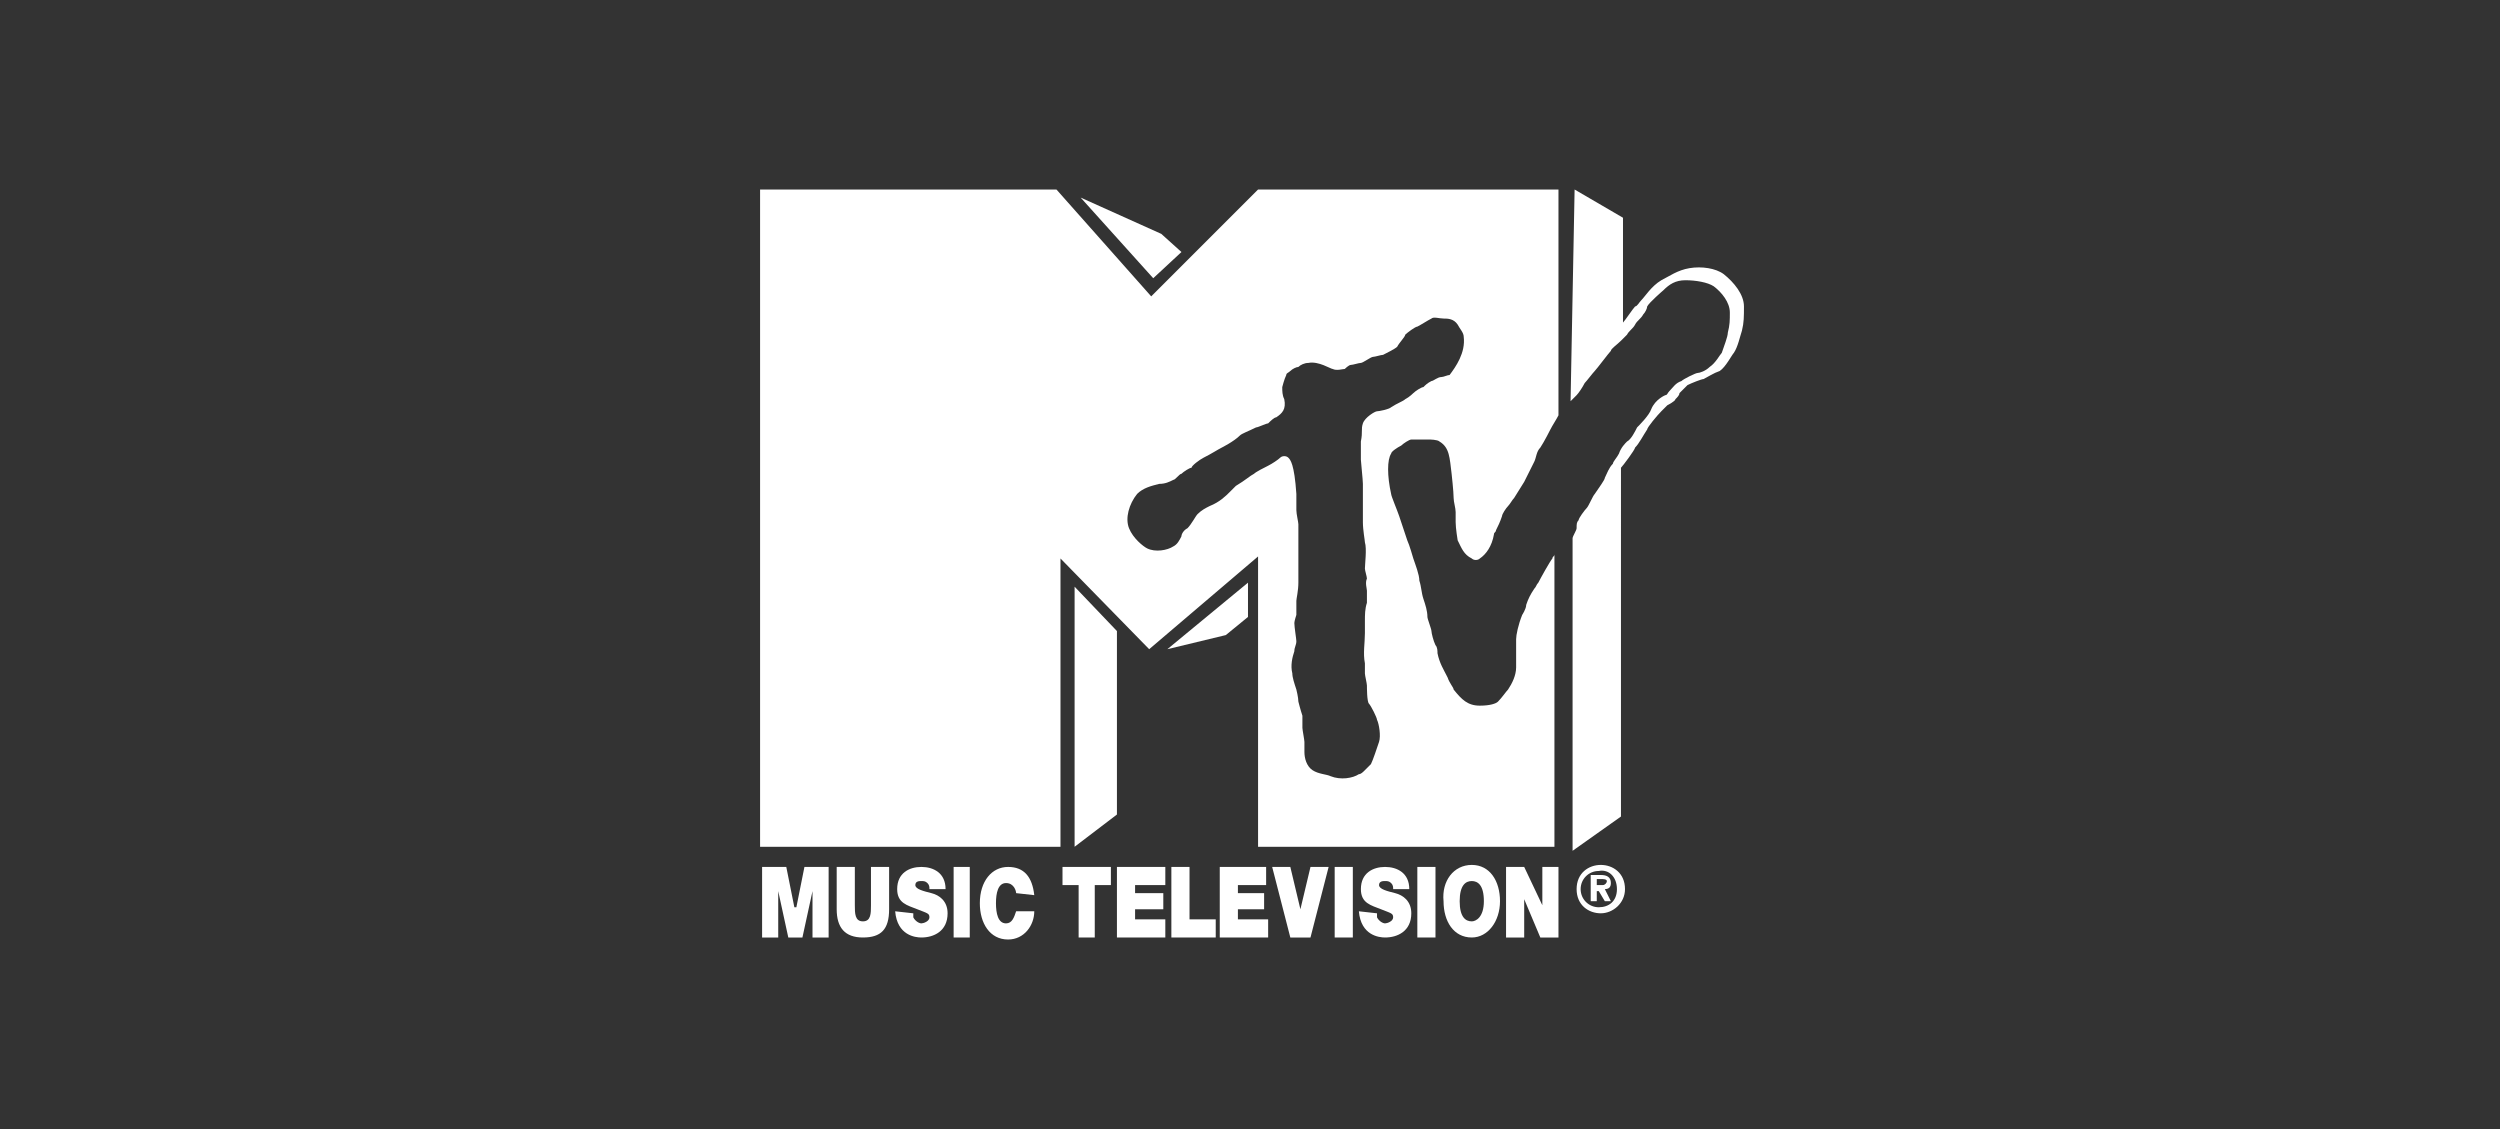 <?xml version="1.0" encoding="utf-8"?>
<!-- Generator: Adobe Illustrator 21.1.0, SVG Export Plug-In . SVG Version: 6.00 Build 0)  -->
<!DOCTYPE svg PUBLIC "-//W3C//DTD SVG 1.1//EN" "http://www.w3.org/Graphics/SVG/1.1/DTD/svg11.dtd">
<svg version="1.1" id="Layer_1" xmlns="http://www.w3.org/2000/svg" xmlns:xlink="http://www.w3.org/1999/xlink" x="0px" y="0px"
	 viewBox="0 0 124 56" style="enable-background:new 0 0 124 56;" xml:space="preserve">
<rect x="0" y="0" width="124" height="56" fill="#333333" stroke="none"/>
<style type="text/css">
	.st0{fill:#FFFFFF;}
</style>
<g id="mtv">
	<g>
		<polygon class="st0" points="53.3,29.1 53.3,42 55.4,40.4 55.4,31.3 		"/>
		<polygon class="st0" points="57.9,32.2 60.8,31.5 61.9,30.6 61.9,28.9 		"/>
		<polygon class="st0" points="57.6,11.6 53.6,9.8 57.2,13.8 58.6,12.5 		"/>
		<path class="st0" d="M77.3,20.6c-0.1,0.2-0.3,0.5-0.4,0.7c0,0-0.3,0.6-0.5,0.9c-0.2,0.2-0.2,0.5-0.3,0.7c0,0-0.1,0.2-0.2,0.4
			c-0.1,0.2-0.3,0.6-0.3,0.6s-0.5,0.8-0.5,0.8c-0.1,0.1-0.2,0.3-0.3,0.4s-0.3,0.4-0.3,0.5c-0.1,0.3-0.2,0.5-0.3,0.7
			c0,0.1-0.1,0.1-0.1,0.2c-0.1,0.6-0.4,1-0.7,1.2c-0.1,0.1-0.3,0.1-0.4,0c-0.4-0.2-0.5-0.5-0.7-0.9c0,0-0.1-0.6-0.1-0.9
			c0-0.2,0-0.4,0-0.5c0-0.2-0.1-0.5-0.1-0.7c0-0.3-0.1-1.2-0.1-1.2c-0.1-0.8-0.1-1.3-0.6-1.6c-0.1-0.1-0.5-0.1-0.5-0.1
			c-0.3,0-0.7,0-0.9,0c-0.1,0-0.4,0.2-0.5,0.3c-0.2,0.1-0.5,0.3-0.5,0.4c-0.2,0.3-0.2,1.1,0,2c0,0.1,0.3,0.8,0.4,1.1
			c0,0,0.3,0.9,0.4,1.2c0.1,0.2,0.3,0.9,0.3,0.9c0.1,0.3,0.3,0.8,0.3,1.1c0.1,0.3,0.1,0.6,0.2,0.9c0.1,0.3,0.2,0.6,0.2,0.9
			c0,0.1,0.2,0.6,0.2,0.7c0,0.1,0.1,0.5,0.2,0.7c0.1,0.1,0.1,0.3,0.1,0.4c0.1,0.5,0.3,0.8,0.5,1.2c0.1,0.3,0.3,0.5,0.3,0.6
			c0.4,0.5,0.7,0.8,1.3,0.8c0.5,0,0.8-0.1,0.9-0.2c0.2-0.2,0.4-0.5,0.5-0.6c0.2-0.3,0.4-0.7,0.4-1.1c0-0.2,0-0.5,0-0.7s0-0.5,0-0.7
			c0-0.2,0.1-0.7,0.3-1.2c0,0,0.2-0.3,0.2-0.5c0.1-0.3,0.2-0.5,0.4-0.8c0.1-0.1,0.1-0.2,0.2-0.3c0.1-0.2,0.6-1.1,0.7-1.2
			c0-0.1,0.1-0.1,0.1-0.2V42H62.4V27.6L57,32.2l-4.4-4.5V42H37.7V9.4h14.7l4.7,5.3l5.3-5.3h14.9v11.2H77.3L77.3,20.6z M72.6,16.7
			c0-0.2-0.2-0.4-0.3-0.6c-0.2-0.3-0.5-0.3-0.7-0.3c-0.2,0-0.5-0.1-0.6,0c-0.2,0.1-0.5,0.3-0.7,0.4c-0.1,0-0.5,0.3-0.6,0.4
			c0,0.1-0.3,0.4-0.4,0.6c-0.1,0.1-0.5,0.3-0.7,0.4c-0.1,0-0.4,0.1-0.5,0.1c-0.1,0-0.5,0.3-0.6,0.3c-0.1,0-0.4,0.1-0.5,0.1
			c-0.1,0-0.3,0.2-0.3,0.2c-0.1,0-0.4,0.1-0.6,0c-0.1,0-0.7-0.4-1.2-0.3c-0.2,0-0.4,0.1-0.5,0.2c-0.1,0-0.3,0.1-0.4,0.2
			c-0.1,0.1-0.2,0.1-0.2,0.2c-0.1,0.2-0.2,0.6-0.2,0.6c0,0.2,0,0.4,0.1,0.6c0.1,0.5-0.1,0.7-0.4,0.9c-0.1,0-0.3,0.2-0.4,0.3
			c-0.1,0-0.5,0.2-0.6,0.2c-0.4,0.2-0.7,0.3-0.8,0.4c-0.3,0.3-0.9,0.6-0.9,0.6c-0.2,0.1-0.5,0.3-0.9,0.5c-0.2,0.1-0.6,0.4-0.6,0.5
			c-0.1,0-0.4,0.2-0.5,0.3c-0.1,0-0.3,0.3-0.4,0.3c-0.2,0.1-0.4,0.2-0.7,0.2c-0.4,0.1-0.8,0.2-1.1,0.5c-0.4,0.5-0.6,1.2-0.4,1.7
			c0.2,0.5,0.7,0.9,0.9,1c0.4,0.2,1,0.1,1.3-0.1c0.2-0.1,0.3-0.3,0.4-0.5c0-0.1,0.1-0.3,0.3-0.4c0.2-0.2,0.4-0.6,0.5-0.7
			c0.2-0.2,0.4-0.3,0.6-0.4c0.5-0.2,0.8-0.5,1-0.7c0.1-0.1,0.2-0.2,0.3-0.3c0.5-0.3,0.7-0.5,0.9-0.6c0.1-0.1,0.5-0.3,0.7-0.4
			c0.2-0.1,0.5-0.3,0.6-0.4c0.1-0.1,0.3-0.1,0.4,0c0.1,0.1,0.3,0.3,0.4,1.8c0,0.1,0,0.7,0,0.8c0,0.2,0.1,0.6,0.1,0.7
			c0,0.3,0,0.6,0,1c0,0,0,0.3,0,0.6c0,0.2,0,0.6,0,0.8s0,0.3,0,0.5c0,0.4-0.1,0.8-0.1,0.9c0,0.1,0,0.5,0,0.7c0,0-0.1,0.3-0.1,0.4
			c0,0.2,0.1,0.8,0.1,0.9c0,0.2-0.1,0.3-0.1,0.5c-0.1,0.3-0.2,0.7-0.1,1.1c0,0.2,0.1,0.5,0.2,0.8c0,0,0.1,0.4,0.1,0.6
			c0,0,0.1,0.4,0.2,0.7c0,0.2,0,0.5,0,0.6c0,0.1,0.1,0.6,0.1,0.7c0,0,0,0.4,0,0.5c0,0.3,0.1,0.7,0.4,0.9c0.3,0.2,0.7,0.2,0.9,0.3
			c0.5,0.2,1.1,0.1,1.4-0.1c0.1,0,0.2-0.1,0.3-0.2c0.1-0.1,0.2-0.2,0.3-0.3c0.1-0.2,0.3-0.8,0.4-1.1c0.1-0.3,0-0.9-0.1-1.1
			c0-0.1-0.3-0.7-0.4-0.8c-0.1-0.1-0.1-0.8-0.1-0.9c0-0.1-0.1-0.5-0.1-0.6c0-0.1,0-0.4,0-0.5c-0.1-0.5,0-1,0-1.5c0,0,0-0.5,0-0.6
			c0-0.3,0-0.6,0.1-0.9c0-0.2,0-0.4,0-0.6c0-0.1-0.1-0.4,0-0.6c0-0.1-0.1-0.4-0.1-0.5c0-0.2,0.1-1,0-1.3c0-0.1-0.1-0.6-0.1-1
			c0,0,0-0.6,0-0.7c0-0.2,0-0.7,0-1.2c0-0.2-0.1-1.1-0.1-1.2c0-0.2,0-0.6,0-0.9c0.1-0.5,0-0.6,0.1-0.9c0.1-0.3,0.6-0.6,0.7-0.6
			c0.1,0,0.6-0.1,0.7-0.2c0.3-0.2,0.6-0.3,0.7-0.4c0.2-0.1,0.4-0.3,0.4-0.3c0.1-0.1,0.4-0.3,0.5-0.3c0.1-0.1,0.2-0.2,0.4-0.3
			c0.1,0,0.3-0.2,0.5-0.2c0.1,0,0.3-0.1,0.4-0.1C72.2,18.2,72.7,17.5,72.6,16.7L72.6,16.7z"/>
		<path class="st0" d="M77.9,19.9c0.1-0.1,0.2-0.2,0.3-0.3c0.1-0.1,0.3-0.4,0.4-0.6c0.1-0.1,0.4-0.5,0.5-0.6c0.1-0.1,0.7-0.9,0.8-1
			c0-0.1,0.3-0.3,0.5-0.5c0.2-0.2,0.3-0.3,0.3-0.3c0.1-0.2,0.3-0.3,0.4-0.5c0.1-0.2,0.3-0.3,0.4-0.5c0.1-0.1,0.2-0.3,0.2-0.4
			c0.1-0.2,0.8-0.8,0.8-0.8c0.3-0.3,0.6-0.5,1.1-0.5c0.5,0,1.1,0.1,1.4,0.3c0.4,0.3,0.8,0.8,0.8,1.3c0,0.4,0,0.6-0.1,1
			c0,0.2-0.2,0.7-0.3,1c-0.1,0.1-0.3,0.5-0.6,0.7c-0.2,0.2-0.5,0.3-0.6,0.3c-0.1,0-0.7,0.3-0.8,0.4c-0.3,0.1-0.4,0.3-0.6,0.5
			c-0.1,0.1-0.1,0.2-0.2,0.2c0,0-0.5,0.2-0.7,0.7c-0.1,0.3-0.6,0.8-0.7,0.9c-0.1,0.2-0.3,0.6-0.5,0.7c-0.1,0.1-0.3,0.3-0.4,0.6
			c-0.1,0.2-0.3,0.4-0.3,0.5c-0.2,0.2-0.3,0.5-0.4,0.7c0,0.1-0.3,0.5-0.5,0.8c-0.1,0.1-0.3,0.6-0.4,0.7c-0.1,0.1-0.4,0.5-0.4,0.6
			c-0.1,0.1-0.1,0.2-0.1,0.4c0,0.1-0.2,0.4-0.2,0.5v15.5l2.4-1.7V23.2c0.1-0.1,0.7-0.9,0.7-1c0.2-0.2,0.4-0.6,0.6-0.9
			c0-0.1,0.5-0.7,0.7-0.9c0.1-0.1,0.2-0.2,0.3-0.3c0,0,0.4-0.2,0.4-0.3c0.1-0.1,0.2-0.2,0.2-0.3c0.1-0.1,0.2-0.2,0.4-0.4
			c0.2-0.1,0.7-0.3,0.8-0.3c0.2-0.1,0.5-0.3,0.8-0.4c0.3-0.2,0.6-0.8,0.7-0.9c0.2-0.3,0.3-0.8,0.4-1.1c0.1-0.4,0.1-0.7,0.1-1.2
			c0-0.6-0.5-1.2-1-1.6c-0.4-0.3-1.1-0.4-1.7-0.3c-0.6,0.1-1,0.4-1.4,0.6c-0.5,0.3-0.8,0.8-1,1c-0.1,0.1-0.2,0.3-0.3,0.3
			c-0.1,0.1-0.5,0.7-0.6,0.8v-5.2l-2.4-1.4L77.9,19.9L77.9,19.9z"/>
		<polygon class="st0" points="37.8,43 39,43 39.4,45 39.5,45 39.9,43 41.1,43 41.1,46.5 40.3,46.5 40.3,44.2 40.3,44.2 39.8,46.5 
			39.1,46.5 38.6,44.2 38.6,44.2 38.6,46.5 37.8,46.5 		"/>
		<path class="st0" d="M44.1,45.1c0,1-0.4,1.4-1.3,1.4s-1.3-0.5-1.3-1.4V43h0.9v1.9c0,0.4,0,0.8,0.4,0.8c0.4,0,0.4-0.4,0.4-0.8V43
			h0.9L44.1,45.1L44.1,45.1z"/>
		<path class="st0" d="M45.3,45.3c0,0.1,0,0.2,0,0.2c0.1,0.2,0.3,0.3,0.4,0.3c0.1,0,0.4-0.1,0.4-0.3c0-0.2-0.1-0.2-0.6-0.4
			c-0.5-0.2-1-0.3-1-1c0-0.8,0.6-1.1,1.2-1.1c0.6,0,1.2,0.3,1.2,1.1h-0.8c0-0.1,0-0.2-0.1-0.3c-0.1-0.1-0.2-0.1-0.3-0.1
			c-0.1,0-0.3,0-0.3,0.2c0,0.2,0.4,0.3,0.8,0.4c0.4,0.1,0.8,0.4,0.8,1c0,0.9-0.7,1.2-1.3,1.2c-0.3,0-1.2-0.1-1.3-1.3L45.3,45.3
			L45.3,45.3z"/>
		<polygon class="st0" points="47.3,43 48.1,43 48.1,46.5 47.3,46.5 		"/>
		<path class="st0" d="M50.4,44.3c0-0.1-0.1-0.5-0.5-0.5c-0.4,0-0.5,0.5-0.5,1s0.1,1,0.5,1c0.3,0,0.4-0.3,0.5-0.6h0.9
			c0,0.7-0.5,1.4-1.3,1.4c-0.9,0-1.4-0.8-1.4-1.8c0-1.1,0.6-1.8,1.4-1.8c0.8,0,1.2,0.5,1.3,1.4L50.4,44.3L50.4,44.3z"/>
		<polygon class="st0" points="53.5,43.9 52.7,43.9 52.7,43 55.1,43 55.1,43.9 54.3,43.9 54.3,46.5 53.5,46.5 		"/>
		<polygon class="st0" points="55.4,43 57.8,43 57.8,43.9 56.3,43.9 56.3,44.3 57.7,44.3 57.7,45.1 56.3,45.1 56.3,45.6 57.8,45.6 
			57.8,46.5 55.4,46.5 		"/>
		<polygon class="st0" points="58.1,43 59,43 59,45.6 60.3,45.6 60.3,46.5 58.1,46.5 		"/>
		<polygon class="st0" points="60.5,43 62.8,43 62.8,43.9 61.4,43.9 61.4,44.3 62.7,44.3 62.7,45.1 61.4,45.1 61.4,45.6 62.9,45.6 
			62.9,46.5 60.5,46.5 		"/>
		<polygon class="st0" points="65,46.5 64,46.5 63.1,43 64,43 64.5,45.1 64.5,45.1 65,43 65.9,43 		"/>
		<polygon class="st0" points="66.2,43 67.1,43 67.1,46.5 66.2,46.5 		"/>
		<path class="st0" d="M68.3,45.3c0,0.1,0,0.2,0,0.2c0.1,0.2,0.3,0.3,0.4,0.3c0.1,0,0.4-0.1,0.4-0.3c0-0.2-0.1-0.2-0.6-0.4
			s-1-0.3-1-1c0-0.8,0.6-1.1,1.2-1.1c0.6,0,1.2,0.3,1.2,1.1h-0.8c0-0.1,0-0.2-0.1-0.3c-0.1-0.1-0.2-0.1-0.3-0.1
			c-0.1,0-0.3,0-0.3,0.2c0,0.2,0.4,0.3,0.8,0.4c0.4,0.1,0.8,0.4,0.8,1c0,0.9-0.7,1.2-1.3,1.2c-0.3,0-1.2-0.1-1.3-1.3L68.3,45.3
			L68.3,45.3z"/>
		<polygon class="st0" points="70.3,43 71.2,43 71.2,46.5 70.3,46.5 		"/>
		<path class="st0" d="M73,42.9c0.9,0,1.4,0.8,1.4,1.8s-0.6,1.8-1.4,1.8c-0.9,0-1.4-0.8-1.4-1.8C71.5,43.7,72.1,42.9,73,42.9
			L73,42.9L73,42.9z M73,45.7c0.2,0,0.6-0.2,0.6-1c0-0.8-0.3-1-0.6-1s-0.6,0.2-0.6,1C72.4,45.5,72.7,45.7,73,45.7L73,45.7z"/>
		<polygon class="st0" points="74.7,43 75.6,43 76.5,44.9 76.5,44.9 76.5,43 77.3,43 77.3,46.5 76.4,46.5 75.6,44.6 75.6,44.6 
			75.6,46.5 74.7,46.5 		"/>
		<path class="st0" d="M79.2,43.9v-0.3h0.2c0.1,0,0.3,0,0.3,0.1c0,0.1-0.1,0.2-0.2,0.2H79.2L79.2,43.9L79.2,43.9z M79.2,44.2h0.1
			l0.3,0.5h0.3l-0.3-0.6c0.2,0,0.3-0.1,0.3-0.3c0-0.3-0.2-0.4-0.5-0.4h-0.5v1.3h0.3L79.2,44.2L79.2,44.2L79.2,44.2z M80.6,44.1
			c0-0.8-0.6-1.2-1.2-1.2c-0.6,0-1.2,0.4-1.2,1.2c0,0.8,0.6,1.2,1.2,1.2C80,45.3,80.6,44.8,80.6,44.1L80.6,44.1L80.6,44.1z
			 M80.2,44.1c0,0.6-0.4,0.9-0.9,0.9l0,0c-0.5,0-0.9-0.4-0.9-0.9s0.4-0.9,0.9-0.9C79.8,43.1,80.2,43.5,80.2,44.1L80.2,44.1z"/>
	</g>
</g>
</svg>
